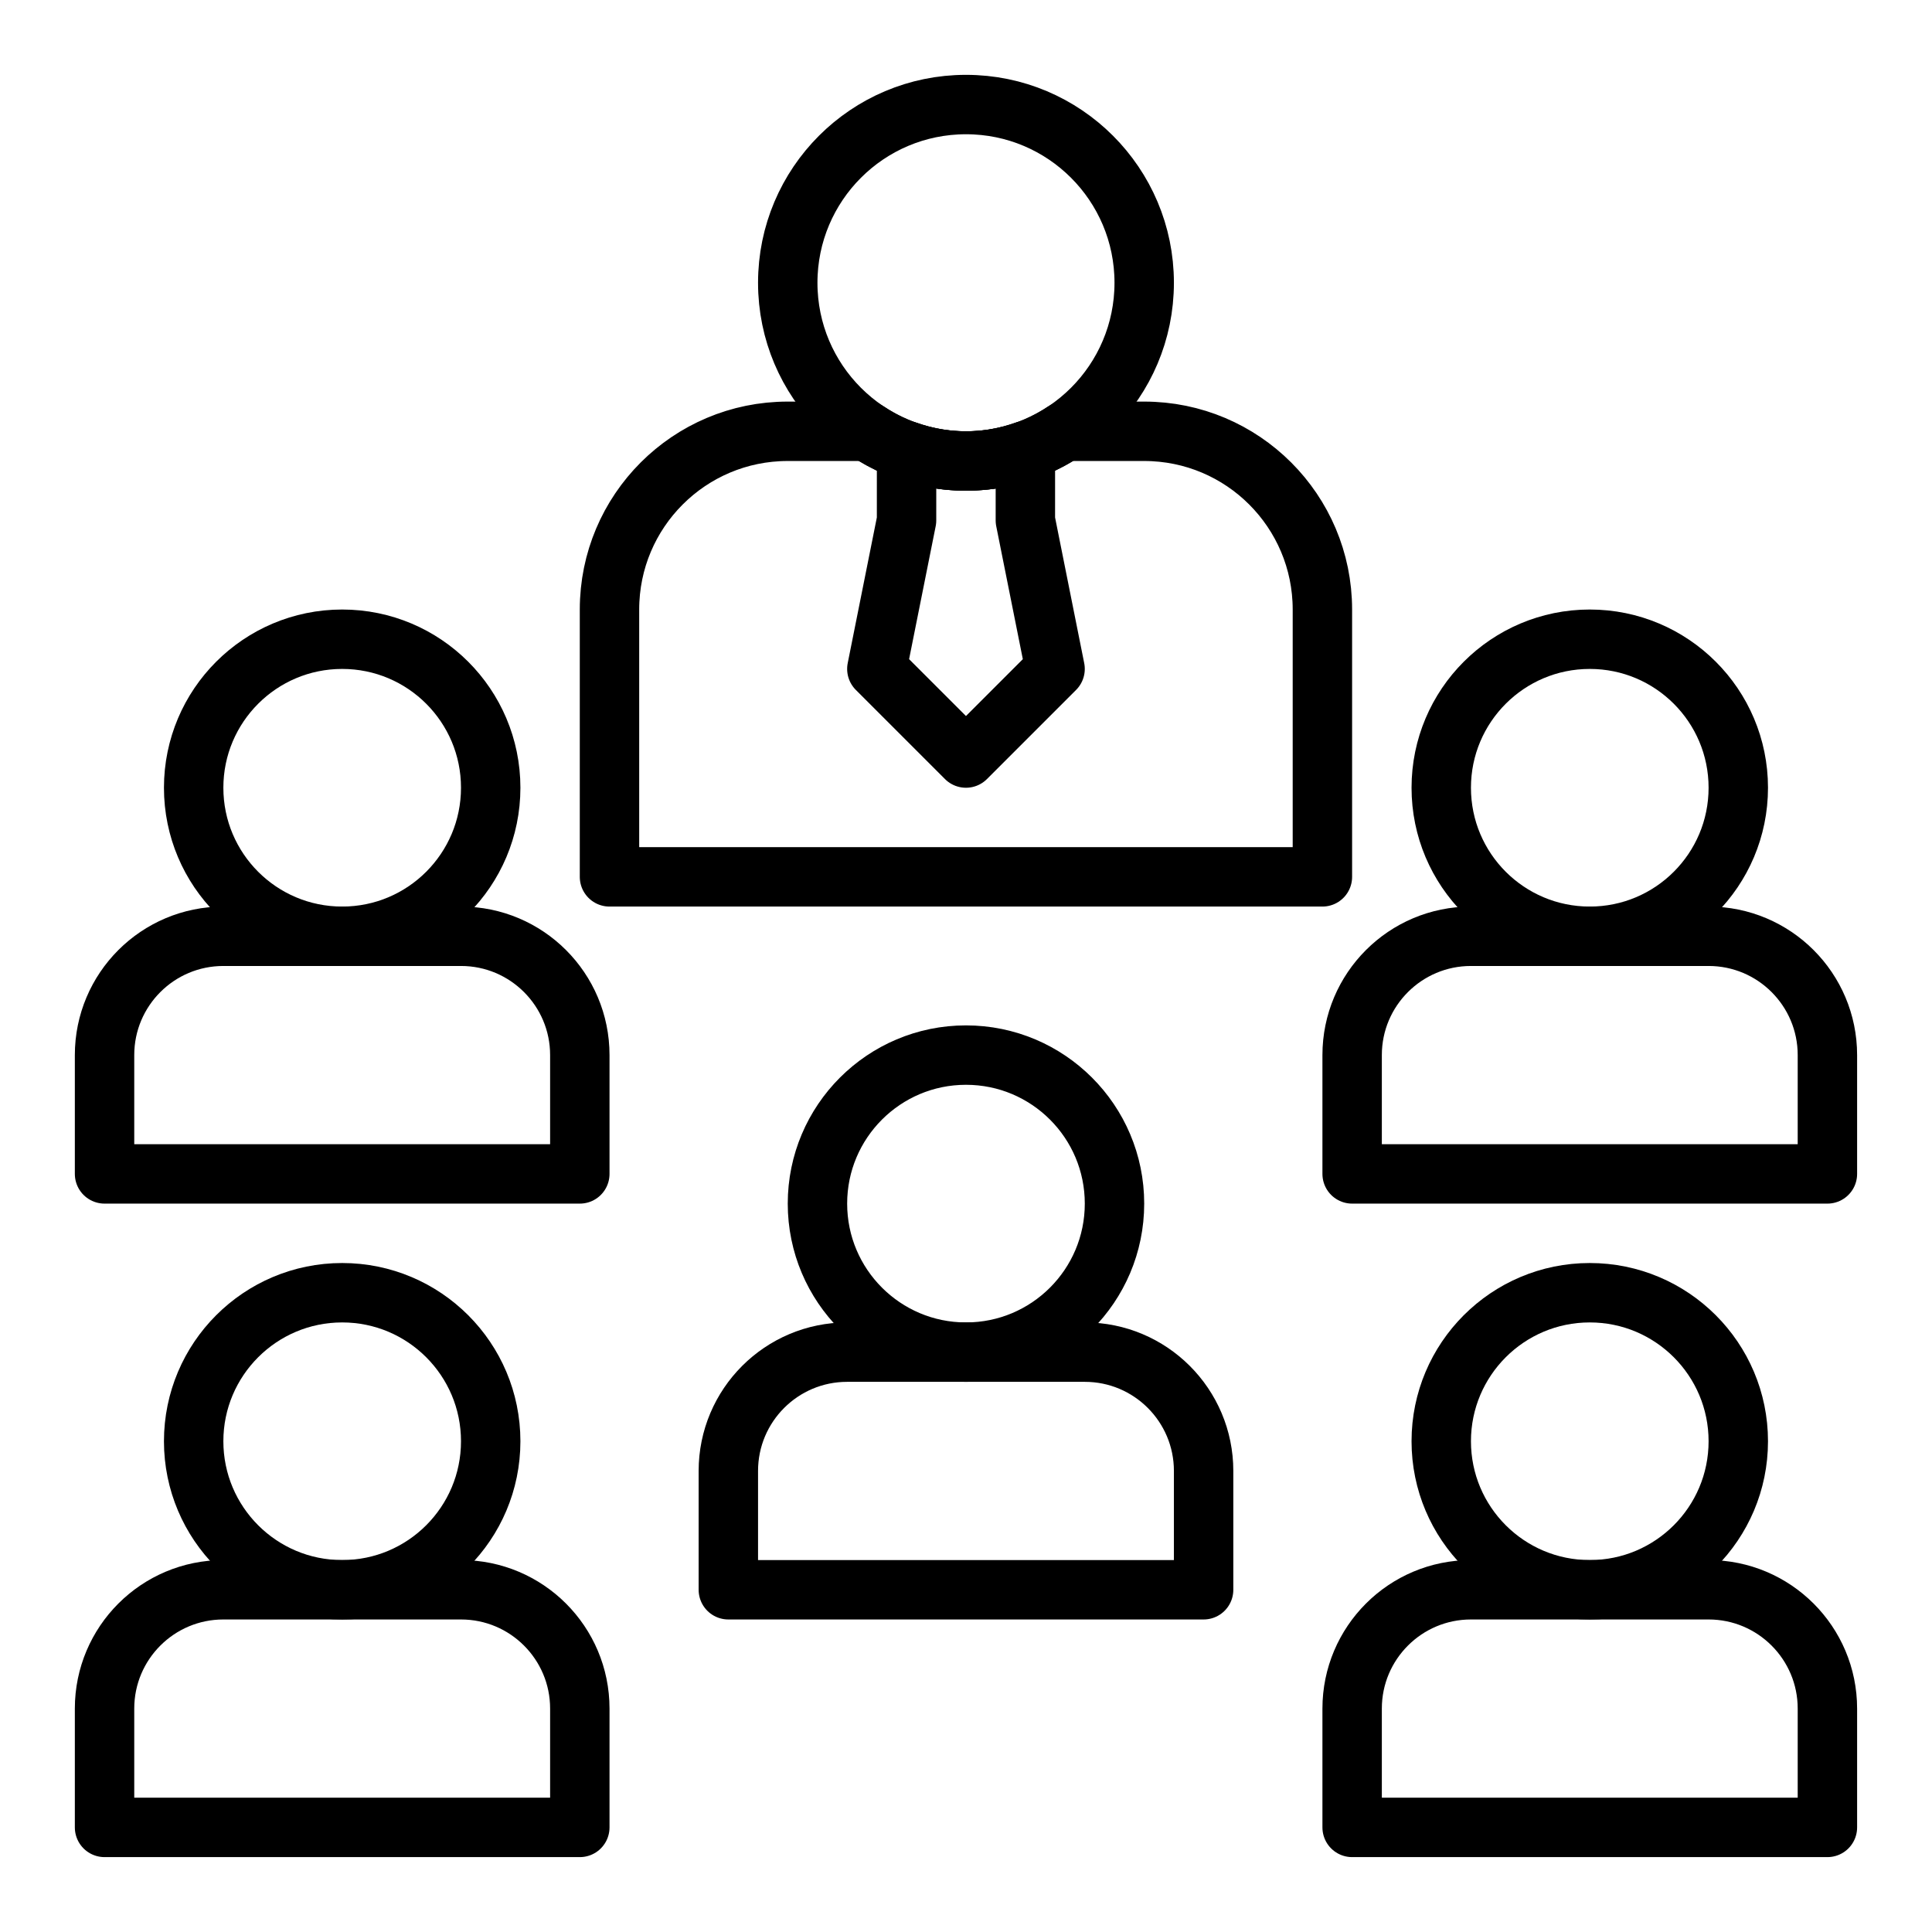 <?xml version="1.0" encoding="UTF-8"?>
<!-- Uploaded to: ICON Repo, www.svgrepo.com, Generator: ICON Repo Mixer Tools -->
<svg width="800px" height="800px" version="1.1" viewBox="144 144 512 512" xmlns="http://www.w3.org/2000/svg">
 <g fill="none" stroke="#000000" stroke-linejoin="round" stroke-miterlimit="10" stroke-width="2">
  <path transform="matrix(7.872 0 0 7.872 148.09 148.09)" d="m34 14.651c-0.626 0.222-1.298 0.349-2 0.349-0.702 0-1.374-0.127-2-0.349l-4.96e-4 2.349-1 5 3 3 3-3-1-5z"/>
  <path transform="matrix(7.872 0 0 7.872 148.09 148.09)" d="m38 9c0 3.314-2.686 6-6 6s-6-2.687-6-6 2.687-6 6-6 6 2.686 6 6"/>
  <path transform="matrix(7.872 0 0 7.872 148.09 148.09)" d="m38 14h-2.686c-0.95 0.631-2.088 1-3.314 1-1.226 0-2.364-0.369-3.314-1h-2.687c-3.314 0-6 2.686-6 6v9h24v-9c-4.96e-4 -3.314-2.686-6-6-6z"/>
  <path transform="matrix(7.872 0 0 7.872 148.09 148.09)" d="m16 26c0 2.761-2.238 5-5 5s-5-2.238-5-5c0-2.761 2.239-5 5-5s5 2.238 5 5"/>
  <path transform="matrix(7.872 0 0 7.872 148.09 148.09)" d="m19 39h-16v-4c0-2.209 1.791-4 4-4h8c2.209 0 4 1.791 4 4z"/>
  <path transform="matrix(7.872 0 0 7.872 148.09 148.09)" d="m58 26c0 2.761-2.238 5-5 5s-5-2.238-5-5c0-2.761 2.239-5 5-5s5 2.238 5 5"/>
  <path transform="matrix(7.872 0 0 7.872 148.09 148.09)" d="m61 39h-16v-4c0-2.209 1.791-4 4-4h8c2.209 0 4 1.791 4 4z"/>
  <path transform="matrix(7.872 0 0 7.872 148.09 148.09)" d="m37 40c0 2.761-2.238 5-5 5s-5-2.239-5-5c0-2.761 2.239-5 5-5s5 2.239 5 5"/>
  <path transform="matrix(7.872 0 0 7.872 148.09 148.09)" d="m40 53h-16v-4c0-2.209 1.791-4 4-4h8c2.209 0 4 1.791 4 4z"/>
  <path transform="matrix(7.872 0 0 7.872 148.09 148.09)" d="m16 48c0 2.761-2.238 5-5 5s-5-2.239-5-5c0-2.761 2.239-5 5-5s5 2.239 5 5"/>
  <path transform="matrix(7.872 0 0 7.872 148.09 148.09)" d="m19 61h-16v-4c0-2.209 1.791-4 4-4h8c2.209 0 4 1.791 4 4z"/>
  <path transform="matrix(7.872 0 0 7.872 148.09 148.09)" d="m58 48c0 2.761-2.238 5-5 5s-5-2.239-5-5c0-2.761 2.239-5 5-5s5 2.239 5 5"/>
  <path transform="matrix(7.872 0 0 7.872 148.09 148.09)" d="m61 61h-16v-4c0-2.209 1.791-4 4-4h8c2.209 0 4 1.791 4 4z"/>
 </g>
</svg>